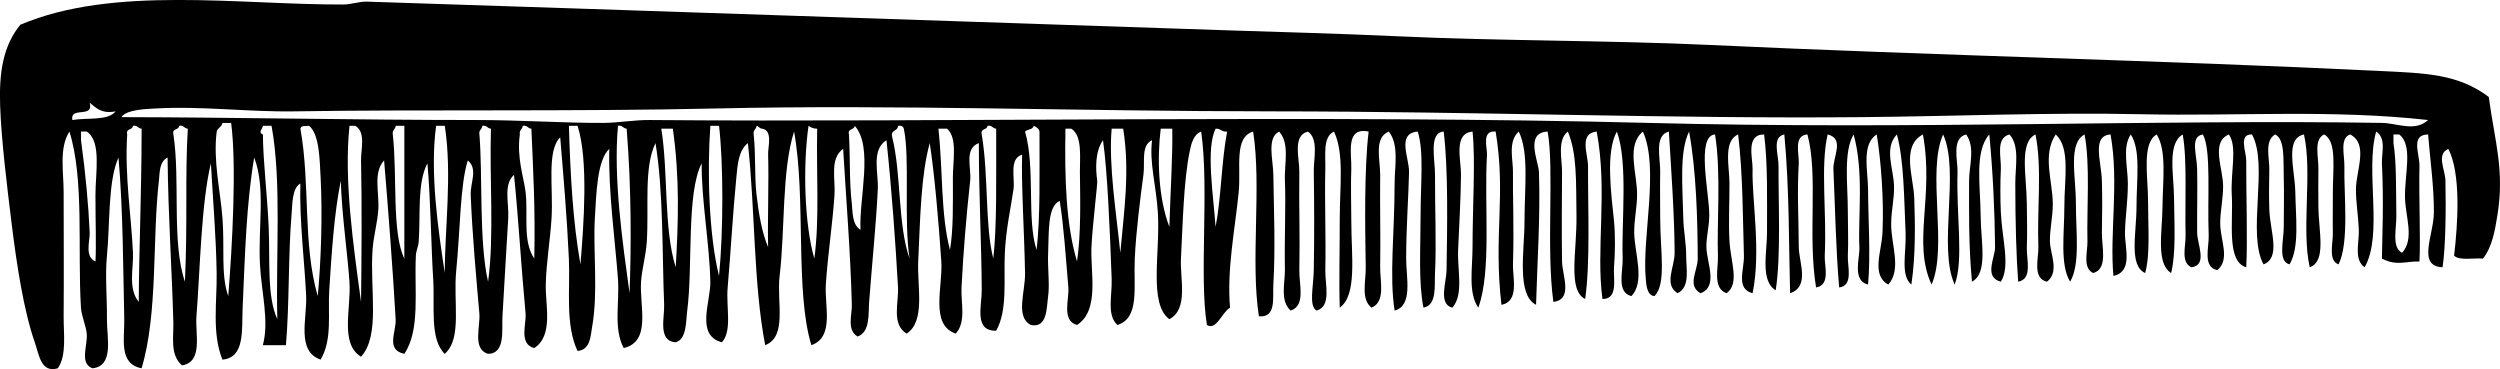 <?xml version="1.0" encoding="utf-8"?>
<!-- Generator: Adobe Illustrator 13.0.2, SVG Export Plug-In . SVG Version: 6.00 Build 14948)  -->
<!DOCTYPE svg PUBLIC "-//W3C//DTD SVG 1.1//EN" "http://www.w3.org/Graphics/SVG/1.1/DTD/svg11.dtd">
<svg version="1.1" id="comb_xA0_Image_1_" xmlns:x="http://ns.adobe.com/Extensibility/1.0/" xmlns:i="http://ns.adobe.com/AdobeIllustrator/10.0/" xmlns:graph="http://ns.adobe.com/Graphs/1.0/"
	 xmlns="http://www.w3.org/2000/svg" xmlns:xlink="http://www.w3.org/1999/xlink" xmlns:a="http://ns.adobe.com/AdobeSVGViewerExtensions/3.0/"
	 x="0px" y="0px" width="456.151px" height="67.357px" viewBox="0 0 456.151 67.357" enable-background="new 0 0 456.151 67.357"
	 xml:space="preserve">
<g>
	<path fill-rule="evenodd" clip-rule="evenodd" d="M454.097,17.685c1.139,8.333,2.908,13.392,1.581,21.597
		c-0.456,2.814-0.95,5.768-2.635,7.901c-1.788-0.143-4.271,0.408-5.268-0.526c0.7-5.851,1.274-15.028-1.053-19.49
		c-2.247,1.001-0.57,3.749-0.527,5.795c0.118,5.621,0.016,12.238-0.526,15.803c-4.704-0.178-1.604-5.897-1.58-10.009
		c0.027-4.729-0.745-10.146-1.054-14.223c-3.269,0.038-1.529,3.521-1.58,5.794c-0.125,5.555,0.221,13.221,0,17.383
		c-2.667-0.06-4.088,0.879-6.848-0.527c0.059-4.898,0.354-9.707,0-17.383c-0.085-1.834,0.844-4.564-1.054-5.794
		c-2.028,7.17,1.32,18.838-2.107,24.758c-1.999-1.375-0.971-4.54-1.054-6.849c-0.087-2.433-0.529-4.922-0.526-7.374
		c0.004-3.396,2.352-8.27-1.054-10.009c-1.952,0.672-1.011,3.771-1.054,5.794c-0.11,5.223,0.916,13.847-1.054,17.91
		c-1.956-0.673-1.005-3.769-1.053-5.794c-0.051-2.146,0.022-4.702,0-6.848c-0.049-4.62,0.838-9.754-1.58-11.062
		c-1.962,0.901-1.012,4.027-1.054,6.321c-0.04,2.136-0.013,4.579,0,6.848c0.023,4.462,1.524,9.977-1.581,11.062
		c-1.56-6.868,0.512-17.368-1.053-24.231c-3.556,0.725-1.645,6.424-1.58,10.535c0.07,4.594,0.793,10.069-1.054,13.169
		c-2.158-0.559-1.061-4.234-1.054-6.848c0.007-2.885,0.083-6.181,0-8.955c-0.097-3.211,0.253-7.097-1.58-7.901
		c-1.983,1.138-1.015,4.403-1.054,6.321c-0.051,2.44-0.078,5.14,0,7.375c0.14,3.997,2.158,8.767-1.054,10.008
		c-3.056-5.548,0.953-18.16-2.107-23.704c-2.514-0.115-1.045,3.17-1.053,4.741c-0.031,5.702,0.277,14.864,0,19.49
		c-3.635-1.066-2.346-8.29-2.634-13.169c-0.25-4.237,1.066-8.765-0.527-11.062c-3.359,1.38-1.046,6.155-1.054,9.481
		c-0.005,2.306-0.561,4.715-0.526,6.849c0.05,3.097,1.83,6.41-0.526,8.428c-2.728-0.578-1.499-4.155-1.58-6.321
		c-0.268-7.075,0.489-15.565-1.054-18.437c-2.399,0.365-1.108,3.62-1.054,6.321c0.074,3.72-0.028,7.854,0,11.589
		c0.016,2.118,1.977,5.955-1.054,6.321c-1.985-0.917-1.007-3.852-1.054-5.795c-0.141-5.938,0.311-13.913-0.526-18.437
		c-2.856,1.677-1.624,7.21-1.58,11.589c0.049,4.959,0.375,9.938-0.527,13.695c-2.803-1.749-1.63-7.399-1.58-12.115
		c0.05-4.745,0.797-10.233-1.054-13.169c-2.773,1.517-1.58,7.802-1.58,12.115c0,4.764,0.42,9.739-0.526,13.169
		c-3.028-1.363-1.581-7.318-1.581-12.115c0-4.916,0.826-10.361-1.053-13.169c-1.57,2.323-0.528,5.986-0.527,8.955
		c0.002,3.216-0.491,6.266-0.526,8.955c-0.037,2.877,1.512,7.084-2.107,7.901c-0.72-7.763,1.053-17.064-0.526-25.812
		c-3.473,0.25-1.688,4.848-1.58,8.429c0.09,3.001,0.066,6.3,0,9.481c-0.052,2.488,1.173,6.636-1.58,7.374
		c-1.984-0.894-1.009-3.896-1.054-5.794c-0.138-5.777,0.521-14.038-0.527-19.49c-3.047,1.65-1.58,7.559-1.58,12.643
		c0,5.267,0.808,11.071-1.054,14.223c-1.89-3.062-1.053-8.732-1.053-13.696c0-5.119,1.136-10.711-1.581-13.169
		c-2.476,3.765-0.559,8.421-0.526,12.643c0.017,2.229-0.557,4.653-0.527,6.848c0.031,2.286,1.802,5.521-0.526,7.375
		c-2.737-0.588-1.507-4.391-1.58-6.321c-0.264-6.985,0.708-14.418-0.526-20.544c-3.033,1.443-1.633,7.419-1.581,12.643
		c0.025,2.521,0.103,5.428,0,7.901c-0.092,2.242,1.105,5.837-1.58,6.321c-0.329-4.344-0.526-10.863-0.526-17.91
		c0-3.157,0.842-6.816-1.054-8.955c-2.582,0.651-1.478,4.132-1.58,6.321c-0.115,2.458-0.116,5.355,0,7.901
		c0.218,4.798,1.769,9.876,0,12.643c-3.169-0.808-1.037-4.386-1.054-6.321c-0.057-6.434-0.408-13.967-1.054-20.544
		c-2.758,3.088-1.608,9.527-1.58,14.749c0.026,4.833,1.407,10.518-1.58,12.116c-0.638-6.785-0.524-12.862-0.527-18.437
		c-0.001-2.768,1.173-5.986-0.526-8.429c-2.747,0.664-1.512,4.81-1.58,6.848c-0.262,7.796,1.167,16.175-0.527,20.543
		c-3.092-6.74,0.985-20.651-2.106-27.392c-3.026,6.807,0.894,20.56-2.107,27.392c-3.54-7.686,0.499-16.021-1.58-27.392
		c-4.008,2.148-1.716,7.707-1.58,11.589c0.175,5.05,0.241,10.679-0.527,15.803c-2.06-1.692-0.891-5.91-1.054-9.481
		c-0.277-6.107-0.277-13.041-1.58-17.91c-2.411,2.471-0.597,6.214-0.526,9.481c0.05,2.309-0.515,4.434-0.526,6.849
		c-0.021,3.855,1.969,8.243-0.527,11.062c-3.146-1.751-1.217-5.97-1.054-9.481c0.279-5.988-0.267-13.113-1.054-17.91
		c-2.825,1.776-1.599,6.578-1.58,10.009c0.031,5.733,0.486,11.886,0,17.383c-2.957-0.723-1.478-4.828-1.58-6.848
		c-0.272-5.345,0.86-13.71-1.054-20.544c-1.892,3.187-1.054,9.06-1.054,14.223c0,2.652,0.123,5.446,0,7.901
		c-0.096,1.922,1.069,5.457-1.58,5.794c-0.608-6.778-0.771-15.468-1.053-21.597c-0.104-2.233,2.09-5.557-1.054-6.321
		c-1.354,5.897-0.128,14.157-0.527,22.124c-0.094,1.874,1.111,5.329-1.58,5.794c-1.57-9.412,0.429-20.559-1.58-27.918
		c-2.593,0.173-1.483,3.561-1.58,5.268c-0.31,5.461-0.042,9.06,0,15.276c0.019,2.729,2.083,7.189-1.581,8.428
		c-0.244-8.501-0.114-18.952-1.053-28.972c-2.323,0.462-1.038,3.713-1.054,5.794c-0.049,6.525,0.458,16.562-0.526,22.651
		c-2.825-1.745-1.581-6.84-1.581-10.535c0-6.415,0.146-12.575-0.526-17.91c-3.422,0.008-2.054,4.332-2.107,6.321
		c-0.151,5.602,1.585,15.023,0,22.65c-3.118-0.805-1.503-4.322-1.58-6.848c-0.199-6.494-0.179-14.938-1.054-22.124
		c-2.786,1.215-1.58,5.866-1.58,8.955c0,3.573-0.189,7.19,0,10.535c0.215,3.782,1.899,7.723-0.526,9.481
		c-2.589-0.887-1.492-4.538-1.58-6.848c-0.219-5.716,0.603-15.091-0.527-22.124c-3.503,0.234-1.028,10.747-1.054,14.749
		c-0.013,2.082-0.563,4.004-0.526,5.795c0.061,2.91,2.204,7.197-1.054,8.428c-2.546-1.379-0.519-4.093-0.526-6.321
		c-0.025-7.108-0.27-16.129-1.58-23.177c-1.811,3.706-1.172,10.15-1.054,15.803c0.047,2.249,0.538,4.692,0.526,6.848
		c-0.014,2.379,0.78,5.751-1.58,6.848c-2.543-1.596-0.515-4.797-0.527-7.374c-0.032-6.922-0.645-15.465-1.053-22.124
		c-2.728,0.682-1.529,4.904-1.58,7.375c-0.057,2.708,0,5.756,0,8.428c0,6.045,1.167,12.035-1.054,14.223
		c-1.431-0.106-1.501-2.312-1.581-3.161c-0.708-7.529,2.49-20.221-0.526-26.864c-3.096,2.597-1.019,7.579-1.054,11.589
		c-0.02,2.273-0.552,4.532-0.526,6.848c0.041,3.68,2.049,8.971-0.526,11.589c-2.762-0.729-1.502-4.501-1.581-6.849
		c-0.229-6.831,0.997-17.494-1.054-23.177c-2.114,3.725-1.002,11.593-0.526,16.329c0.253,2.517,0.201,5.885,0,8.429
		c-0.163,2.057,0.829,5.817-2.106,5.794c-1.231-8.967,0.983-19.78-1.054-30.552c-3.3,0.323-1.571,4.151-1.581,6.321
		c-0.031,7.337,0.43,17.677-0.526,24.231c-3.222-1.629-1.484-8.646-1.58-15.276c-0.091-6.282,0.112-11.27-1.58-15.275
		c-1.969,1.521-1.05,4.99-1.054,7.375c-0.01,5.28-0.102,10.539,0,16.33c0.045,2.555,2.052,6.932-1.58,7.374
		c-1.352-9.695,0.193-24.321-1.054-31.078c-4.209,0.216-1.652,5.411-1.58,7.375c0.286,7.774-0.326,16.987-0.527,24.231
		c-3.608-1.833-2.106-9.868-2.106-15.276c0-6.093,0.837-12.547-1.054-16.329c-2.027,1.82-1.02,5.104-1.054,7.375
		c-0.063,4.269,0.22,9.689,0,16.856c-0.072,2.369,1.213,6.797-2.107,7.375c-1.469-12.888,0.875-19.946-1.053-31.605
		c-2.631-0.276-1.511,3.008-1.58,4.214c-0.535,9.261,0.86,21.191-1.581,27.918c-1.894-2.701-1.054-7.12-1.054-11.062
		c0-7.51,0.557-15.821,0-21.07c-3.547,0.329-2.078,5.154-2.106,7.901c-0.048,4.587-0.356,9.577-0.526,13.695
		c-0.153,3.703,1.062,8.15-1.054,10.535c-2.602-0.625-1.084-4.665-1.054-6.848c0.104-7.561,0.343-18.26-0.526-25.284
		c-2.781,0.162-1.565,5.109-1.581,7.901c-0.032,6.064,0.27,12.572,0,17.909c-0.121,2.404,0.375,5.843-2.106,6.321
		c-0.942-4.684-0.527-10.86-0.527-16.856c0-5.695,0.641-11.693-0.526-15.275c-3.892,0.333-1.539,4.764-1.58,7.375
		c-0.059,3.738-0.527,10.129-0.527,15.802c0,3.455,1.279,8.61-2.106,9.482c-0.995-6.292,0-14.162,0-23.178
		c0-3.175,0.85-7.036-1.054-9.481c-2.803,1.102-1.553,5.25-1.58,7.901c-0.062,5.883,0.091,11.562,0,16.856
		c-0.043,2.466,1.036,6.325-1.58,7.374c-1.982-1.538-1.013-4.811-1.054-7.374c-0.12-7.524-0.298-17.704,0.526-24.758
		c-4.333-0.881-3.048,4.072-3.16,6.848c-0.12,2.952,0,6.563,0,9.481c0,6.406,1.1,13.489-2.107,15.803
		c-0.157-4.289,0-10.353,0-16.329c0-5.742,0.848-11.839-1.054-15.803c-2.068,0.972-1.508,4.203-1.58,6.848
		c-0.149,5.471,0.129,12.259,0,18.437c-0.055,2.615,1.166,6.596-1.58,7.375c-1.478-0.797-0.585-4.267-0.526-7.375
		c0.102-5.517,0.098-11.784,0-17.91c-0.039-2.449,0.916-5.955-1.054-7.375c-2.887,0.69-1.541,4.896-1.58,7.375
		c-0.09,5.596,0.127,11.787,0,17.91c-0.055,2.603,1.19,6.498-1.581,7.375c-1.992-1.716-1.018-5.15-1.054-7.375
		c-0.101-6.317,0.195-11.887,0-16.329c-0.135-3.077,0.941-6.745-1.054-8.955c-2.294,1.143-1.091,5.085-1.053,7.901
		c0.081,6.008,0.396,13.468,0,20.017c-0.146,2.422,0.583,6.071-2.634,5.794c-1.57-10.019,0.519-23.695-1.054-33.712
		c-3.552,1.071-2.183,6.498-2.634,11.062c-0.661,6.688-2.184,14.095-1.58,21.07c-1.473,0.853-2.5,4.223-4.214,3.161
		c-1.455-8.704,0.437-24.91-1.054-35.293c-1.467,0.545-1.834,2.375-2.107,3.687c-1.079,5.193-1.258,13.205-1.581,19.49
		c-0.194,3.785,1.415,9.151-2.107,11.062c-3.833-2.802-1.647-12.086-2.107-19.49c-0.308-4.948-1.582-9.066-1.054-13.169
		c-2.06,0.896-1.263,3.971-1.58,6.321c-0.538,3.983-1.351,10.337-1.58,15.275c-0.242,5.199,0.945,10.829-3.161,12.116
		c-2.004-1.786-0.941-5.363-1.054-8.429c-0.327-8.898-0.763-19.569-1.58-25.284c-1.484,2.108-1.349,5.283-1.054,7.375
		c0.084,0.599-0.863,8.017-1.053,12.115c-0.219,4.706,1.535,11.531-2.634,14.223c-2.867-0.792-1.397-4.703-1.581-6.849
		c-0.456-5.347-0.851-11.394-1.58-15.803c-2.284,1.024-1.941,5.86-2.107,9.482c-0.127,2.77,0.309,5.739,0,7.901
		c-0.292,2.046-0.106,5.909-3.161,5.268c-2.87-1.504-0.991-6.02-1.054-9.482c-0.138-7.571-0.72-16.606-0.527-21.597
		c-2.433,0.74-1.285,4.176-1.58,6.321c-0.417,3.029-1.381,7.197-1.58,11.589c-0.232,5.098,0.53,10.458-1.581,14.222
		c-4.084,0.067-2.621-4.474-2.634-7.374c-0.038-8.606-0.523-17.007-0.527-26.865c-2.744,1.02-1.327,4.546-1.58,6.848
		c-0.664,6.025-1.252,12.907-1.58,19.489c-0.139,2.781,0.896,6.267-1.054,8.429c-4.765-1.622-2.326-8.57-2.634-13.169
		c-0.485-7.231-1.218-15.696-2.107-21.597c-1.599,5.728-1.735,13.399-2.107,21.597c-0.208,4.575,1.357,10.907-2.107,13.169
		c-2.826-1.666-1.431-5.755-1.58-8.429c-0.457-8.178-1.145-17.817-2.107-26.864c-2.83,1.76-1.431,5.957-1.581,8.955
		c-0.332,6.66-0.98,12.692-1.58,20.543c-0.164,2.146,0.223,5.51-2.107,6.321c-2.008-1.167-1.01-3.944-1.054-5.794
		c-0.222-9.335-1.087-19.915-1.58-28.445c-2.492,1.752-1.382,5.464-1.581,8.429c-0.359,5.36-1.25,11.117-1.58,16.329
		c-0.251,3.965,1.596,9.557-2.634,11.062c-3.013-9.751-0.961-26.914-3.161-38.979c-2.257,7.054-1.638,18.06-2.634,26.338
		c-0.575,4.775,1.447,11.044-2.634,12.642c-2.161-11.183-1.828-24.86-3.161-36.873c-1.738,1.375-1.873,3.972-2.107,6.321
		c-0.611,6.141-1.025,13.657-1.58,20.017c-0.317,3.634,0.875,7.87-1.054,10.009c-4.854-1.273-2.028-7.436-2.107-11.062
		c-0.15-6.928-1.649-14.975-1.58-21.598c-2.814,5.474-1.583,18.703-2.634,26.865c-0.263,2.039-0.08,5.209-2.107,5.794
		c-3.307-0.208-2.013-4.54-2.107-6.848c-0.377-9.264-0.113-20.651-1.58-29.499c-2.149,4.421-1.188,11.583-1.581,17.91
		c-0.163,2.627-0.894,5.036-1.053,7.375c-0.307,4.491,1.921,10.904-3.161,12.115c-1.919-3.55-0.735-8.33-1.054-12.643
		c-0.522-7.066-1.774-15.878-1.58-23.704c-2.208,2.041-2.366,8.027-2.634,12.643c-0.355,6.111,0.65,13.508-0.527,20.017
		c-0.263,1.452-0.277,4.023-2.634,4.214c-2.272-4.844-1.322-11.168-1.58-16.856c-0.354-7.801-1.019-15.335-1.581-22.124
		c-2.495,2.426-1.239,9.22-1.58,14.75c-0.252,4.091-0.965,8.076-1.054,12.115c-0.083,3.832,1.429,9.313-2.107,11.589
		c-2.858-0.748-1.401-4.42-1.58-6.321c-0.766-8.146-1.33-17.724-2.107-25.284c-1.998,1.771-0.887,5.244-1.054,7.901
		c-0.312,4.955-0.657,11.283-1.054,17.909c-0.146,2.434,0.593,6.817-2.634,6.849c-2.896-0.864-1.37-4.988-1.58-7.375
		c-0.511-5.802-1.294-14.383-1.58-21.597c-0.092-2.309,1.375-4.718-0.527-6.321c-1.399,4.291-1.404,13.008-2.107,20.017
		c-0.595,5.93,1.119,12.458-2.107,15.276c-2.795-2.71-1.78-8.711-2.107-13.696c-0.357-5.452-0.468-14.688-1.053-21.07
		c-1.876,3.61-1.248,9.146-1.581,14.223c-0.064,0.984-0.483,1.697-0.527,2.634c-0.304,6.527,0.835,13.546-2.107,17.91
		c-3.446-0.749-1.448-3.985-1.58-6.321c-0.501-8.878-1.385-20.393-2.107-28.972c-2.047,2.225-0.858,5.8-1.054,8.955
		c-0.149,2.394-0.878,4.81-1.054,7.374c-0.504,7.39,1.433,15.618-2.107,19.49c-3.903-2.42-1.77-8.744-2.107-13.695
		c-0.339-4.991-1.405-12.303-1.58-18.437c-1.225,6.096-1.669,13.176-2.107,20.017c-0.27,4.222,0.598,9.021-1.58,12.642
		c-4.452-1.555-2.455-7.47-2.634-11.588c-0.258-5.936-1.253-13.784-1.054-20.544c-1.516,0.806-1.456,3.798-1.58,5.268
		c-0.662,7.801-0.398,16.544-1.054,24.23c-1.404,0-2.809,0-4.214,0c1.192-4.395-0.256-9.581-0.527-14.749
		c-0.356-6.804,1.072-14.007-1.053-19.49c-1.431,8.498-1.667,17.45-2.107,27.391c-0.179,4.047,0.463,9.129-3.687,9.481
		c-1.959-4.845-0.969-10.527-1.054-15.803c-0.11-6.813-0.673-13.197-1.053-20.017c-1.77,7.322-1.955,19.276-2.634,27.918
		c-0.254,3.238,1.269,8.307-2.634,8.955c-2.235-1.935-1.504-5.161-1.581-7.901c-0.279-10.022-0.933-19.153-1.053-30.025
		c-1.55,0.764-1.42,2.831-1.581,4.214c-1.236,10.658-0.152,24.262-3.161,34.239c-4.253-0.798-3.083-5.508-3.16-8.955
		c-0.198-8.783-0.222-20.11-1.054-29.499c-1.941,4.252-1.541,12.265-2.107,17.91c-0.355,3.537,0.039,7.884,0,11.589
		c-0.035,3.34,1.346,8.546-2.634,8.955c-2.433-0.877-0.85-4.158-1.054-6.321c-0.141-1.496-0.96-3.216-1.053-4.741
		c-0.645-10.517,0.627-23.48-2.107-32.132c-1.918,3.022-1.053,7.306-1.053,11.062c0,6.566,0.06,14.542,0,22.65
		c-0.024,3.249,0.592,7.057-1.054,9.482c-3.105,0.932-3.431-2.505-4.214-4.741c-2.037-5.815-3.312-14.29-4.214-21.597
		c-0.9-7.285-1.897-15.493-2.107-21.598c-0.208-6.06,0.55-10.917,3.688-14.749c16.974-7.188,39.787-3.625,58.997-3.688
		c1.26-0.004,2.933-0.568,4.214-0.526c51.711,1.669,104.172,3.493,158.027,5.268c8.123,0.268,19.369,0.558,30.025,1.053
		c18.482,0.86,38.78,0.738,56.89,1.581c41.126,1.913,83.538,2.855,122.208,4.741C442.532,13.356,448.461,13.449,454.097,17.685z
		 M13.201,21.899c2.698-0.463,6.509,0.188,7.901-1.58c-2.601,0.494-3.572-0.642-4.741-1.58
		C17.183,21.667,12.74,19.331,13.201,21.899z M390.886,20.846c-16.919-0.364-34.097,0.369-51.095,0.527
		c-34.401,0.32-70.777-1.04-107.459-1.054c-36.468-0.014-68.438-1.268-101.664-0.527c-26.343,0.587-54.048,0.157-76.907,0.527
		c-8.479,0.137-17.025-1.008-25.285-0.527c-1.414,0.083-5.414,0.132-6.321,1.581c20.695,0.037,43.082,0.526,64.791,0.526
		c7.956,0,16.615,0.58,23.177,0.527c2.841-0.023,5.58-0.551,8.428-0.527c51.84,0.451,123.779-0.995,182.258,0.527
		c48.001,1.25,93.957-0.663,133.797,0c2.814,0.047,6.049,1.688,8.428-0.527C425.485,19.945,408.231,21.218,390.886,20.846z
		 M40.593,22.426c-0.126,0.752-0.868,0.889-1.054,1.581c-0.671,5.365,0.651,10.636,1.054,15.803
		c0.418,5.381-0.32,10.364,1.053,14.223c0.745-9.154,1.544-23.963,0.527-31.606C41.646,22.426,41.12,22.426,40.593,22.426z
		 M23.209,24.533c-0.474,7.709,0.74,14.688,1.054,21.598c0.126,2.785-0.95,6.525,1.054,8.954c0.056-10.24,0.494-18.717,0.526-31.605
		c-0.673-0.029-0.729-0.675-1.58-0.527C24.215,23.783,22.919,23.365,23.209,24.533z M31.638,24.533
		c1.283,8.375-0.357,19.672,2.107,26.865c0.511-11.523-0.006-19.132,0.527-27.918c-0.673-0.029-0.729-0.675-1.58-0.527
		C32.644,23.783,31.348,23.365,31.638,24.533z M47.967,24.533c0.046,5.087,0.789,10.833,1.054,16.856
		c0.271,6.18-0.344,12.643,1.58,16.856c-0.297-11.818,0.812-25.043-1.054-35.293c-0.526,0-1.053,0-1.58,0
		C47.891,23.575,47.029,24.147,47.967,24.533z M57.976,54.032c0.609-6.393,0.879-14.829,0.527-21.598
		c-0.184-3.542-0.248-7.953-2.107-9.481c-0.62,0.083-1.496-0.091-1.581,0.527C56.648,33.833,55.201,44.419,57.976,54.032z
		 M63.77,22.953c-1.043,9.734,0.697,21.851,2.107,32.132c0.093-7.678,0.171-17.524,0-25.811c-0.043-2.084,0.933-5.125-1.053-6.321
		C64.472,22.953,64.121,22.953,63.77,22.953z M71.671,24.533c0.84,7.679-0.208,17.922,2.107,22.65c0-8.076,0-16.153,0-24.23
		c-0.527,0-1.053,0-1.58,0C72.169,23.626,71.523,23.682,71.671,24.533z M81.153,49.817c-0.017-7.902,1.382-18.051,0-26.864
		c-0.526,0-1.053,0-1.58,0C78.415,31.513,79.947,41.872,81.153,49.817z M87.474,24.533c0.615,7.27-0.11,19.58,1.58,26.865
		c1.151-8.331,0.232-18.731,0.527-27.918c-0.673-0.029-0.729-0.675-1.58-0.527C87.972,23.626,87.326,23.682,87.474,24.533z
		 M94.849,24.533c-0.597,4.301,0.753,7.926,1.054,10.535c0.489,4.246-0.587,8.895,1.58,12.115
		c0.205-9.186-0.203-16.034-0.527-23.704c-0.673-0.029-0.729-0.675-1.58-0.527C95.347,23.626,94.7,23.682,94.849,24.533z
		 M105.911,48.237c0.585-7.115,1.489-19.023-0.527-25.284c-0.527,0-1.053,0-1.58,0C104.06,31.827,104.527,40.491,105.911,48.237z
		 M114.866,53.504c0.297-7.831,0.383-18.738-0.527-30.025c-0.673-0.029-0.729-0.675-1.581-0.527
		C111.89,32.622,113.604,44.215,114.866,53.504z M131.195,50.344c0.817-8.265,0.795-20.738,0-27.392c-0.526,0-1.053,0-1.58,0
		C129.013,31.131,129.329,42.884,131.195,50.344z M137.516,24.533c0.398,3.651,0.126,7.575,0.527,11.062
		c0.391,3.403,0.989,6.898,2.107,9.481c-0.119-5.312,0.16-11.967,0-16.856c-0.048-1.474,0.893-4.34-1.054-4.741
		c-0.528,0.001-0.627-0.427-1.053-0.527C138.014,23.626,137.368,23.682,137.516,24.533z M148.578,47.183
		c0.99-7.086,0.345-15.809,0.527-23.704c-0.726,0.023-1.157-0.248-1.581-0.527C146.471,30.362,146.776,40.882,148.578,47.183z
		 M154.899,24.533c0.249,4.4,0.051,8.594,0.527,12.643c0.158,1.341,0.005,3.833,1.581,4.74c-0.286-5.738,2.383-15.12-1.054-18.963
		C155.905,23.783,154.609,23.365,154.899,24.533z M162.8,25.06c1.682,6.747,0.971,15.885,3.161,22.124
		c-1.1-7.105,0.103-18.288-1.053-23.704c-0.117-0.411-0.441-0.612-1.054-0.527C163.847,24,162.417,23.623,162.8,25.06z
		 M179.13,24.533c1.27,7.576,0.555,16.623,2.107,22.65c0.676-5.974,0.514-14.518,0.527-23.704c-0.673-0.029-0.729-0.675-1.58-0.527
		C180.136,23.783,178.84,23.365,179.13,24.533z M187.031,24.006c1.911,6.635,0.28,16.106,2.107,21.597
		c0.685-6.052,0.524-13.611,0.527-21.597c-0.111-0.591-0.584-0.82-1.053-1.054C188.474,23.693,187.456,23.553,187.031,24.006z
		 M123.293,48.764c0.459-7.952,0.761-16.17-0.526-25.285c-0.703,0-1.405,0-2.107,0C121.954,31.491,121.062,41.689,123.293,48.764z
		 M173.335,45.603c0.642-3.876,0.527-8.557,0.527-13.169c0-3.214,0.872-7.227-1.053-8.955c-0.527,0-1.054,0-1.581,0
		C172.037,30.748,171.629,39.233,173.335,45.603z M196.513,47.71c0.749-5.101,0.589-11.157,0.526-16.33
		c-0.031-2.571,0.496-6.644-1.58-7.901c-0.351,0-0.702,0-1.054,0C194.234,32.43,194.489,40.956,196.513,47.71z M204.415,46.13
		c0.687-7.817,1.762-14.713,0.526-22.651c-0.702,0-1.404,0-2.107,0C202.241,30.08,203.709,39.082,204.415,46.13z M213.369,41.389
		c0.193-6.812,0.623-12.952,0.527-17.91c-0.703,0-1.405,0-2.107,0C211.107,28.926,211.34,36.163,213.369,41.389z M221.797,41.389
		c1.048-5.448,1.059-11.935,2.107-17.383c-0.996,0.118-1.162-0.594-2.107-0.527C220.004,27.146,221.378,35.46,221.797,41.389z
		 M14.782,25.586c0.837,6.082,1.368,11.916,1.58,16.856c0.064,1.505-0.973,4.361,1.054,5.268c0.16-2.785,0-7.356,0-12.115
		c0-4.165,1.129-9.799-1.581-11.589c-0.351,0-0.702,0-1.053,0C14.782,24.533,14.782,25.06,14.782,25.586z M436.714,26.113
		c0.551,3.432,0.447,8.305,0.526,13.168c0.04,2.411-0.901,5.911,1.054,6.849c2.274-2.572,0.625-6.45,0.527-10.009
		c-0.119-4.296,1.523-9.565-1.054-11.589c-0.352,0-0.702,0-1.054,0C436.714,25.06,436.714,25.586,436.714,26.113z"/>
</g>
</svg>
